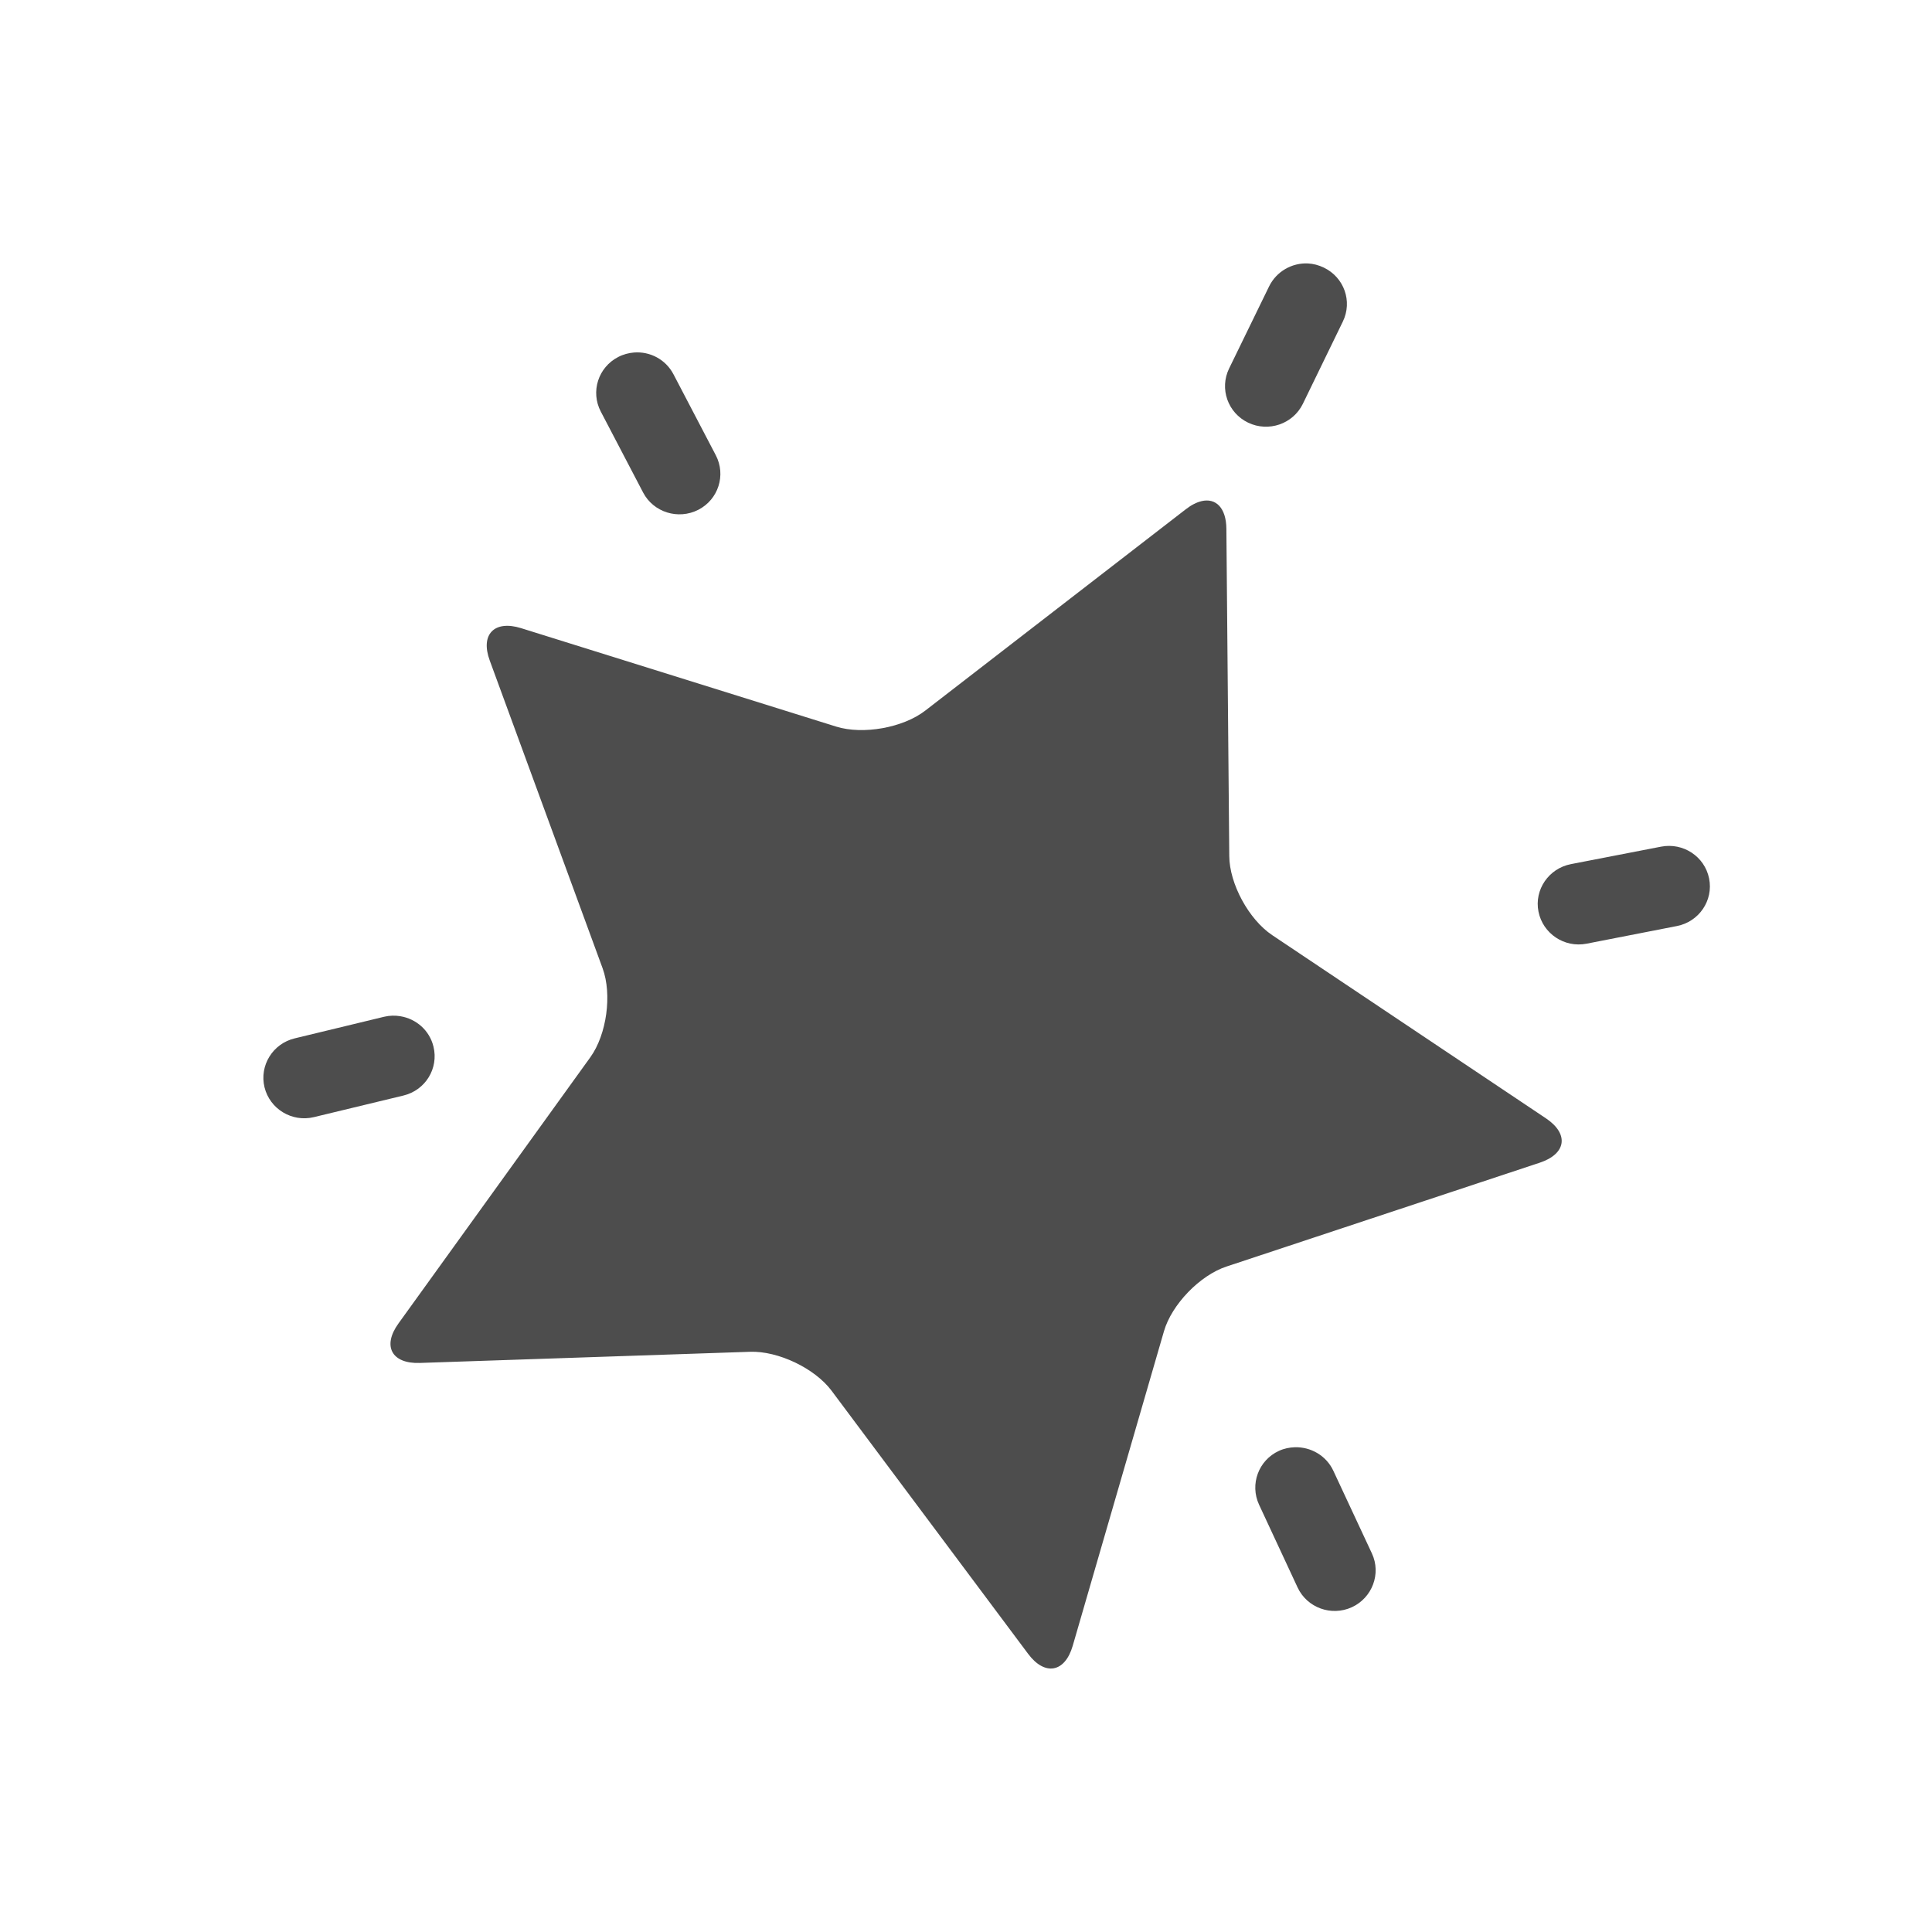 <svg xmlns="http://www.w3.org/2000/svg" viewBox="0 0 22 22">
  <defs id="defs3051">
    <style type="text/css" id="current-color-scheme">
      .ColorScheme-Text {
        color:#4d4d4d
      }
      </style>
  </defs>
 <path 
     style="fill:currentColor;fill-opacity:1;stroke:none"      
	 class="ColorScheme-Text"
        d="m 14.894,3 c -0.181,-0.009 -0.359,0.09 -0.443,0.262 l -0.455,0.934 c -0.112,0.23 -0.015,0.506 0.217,0.617 0.232,0.111 0.511,0.015 0.623,-0.215 l 0.455,-0.936 c 0.112,-0.23 0.015,-0.504 -0.217,-0.615 -0.058,-0.028 -0.119,-0.044 -0.18,-0.047 z m -7.674,1.014 c -0.06,0.005 -0.123,0.021 -0.18,0.051 -0.228,0.117 -0.317,0.395 -0.199,0.621 l 0.482,0.922 c 0.118,0.226 0.4,0.314 0.629,0.197 0.228,-0.117 0.317,-0.395 0.199,-0.621 l -0.482,-0.922 c -0.089,-0.17 -0.268,-0.262 -0.449,-0.248 z m 6.461,1.693 c -0.055,0.013 -0.115,0.043 -0.178,0.092 l -2.967,2.293 c -0.252,0.195 -0.708,0.277 -1.014,0.182 l -3.588,-1.121 c -0.305,-0.095 -0.467,0.071 -0.357,0.369 l 1.285,3.504 c 0.109,0.298 0.047,0.753 -0.139,1.012 l -2.186,3.033 c -0.186,0.258 -0.076,0.46 0.244,0.449 l 3.76,-0.127 c 0.32,-0.011 0.737,0.188 0.928,0.443 l 2.238,2.996 c 0.19,0.255 0.419,0.215 0.508,-0.09 l 1.039,-3.582 c 0.088,-0.305 0.409,-0.638 0.713,-0.738 l 3.566,-1.182 c 0.304,-0.101 0.336,-0.328 0.07,-0.506 l -3.117,-2.086 c -0.265,-0.178 -0.486,-0.583 -0.488,-0.9 l -0.033,-3.727 c -0.002,-0.238 -0.12,-0.354 -0.285,-0.314 z m 5.234,3.934 -1.027,0.199 c -0.252,0.049 -0.419,0.291 -0.369,0.541 0.05,0.25 0.294,0.414 0.547,0.365 l 1.029,-0.201 c 0.252,-0.049 0.417,-0.291 0.367,-0.541 -0.05,-0.25 -0.294,-0.412 -0.547,-0.363 z M 4.56,11.572 c -0.06,-0.01 -0.123,-0.009 -0.186,0.006 l -1.018,0.246 c -0.25,0.06 -0.404,0.309 -0.344,0.557 0.061,0.248 0.313,0.4 0.562,0.34 l 1.02,-0.246 c 0.25,-0.06 0.403,-0.309 0.342,-0.557 -0.045,-0.186 -0.198,-0.317 -0.377,-0.346 z m 10.184,4.908 c -0.06,0.002 -0.121,0.014 -0.18,0.041 -0.234,0.107 -0.334,0.382 -0.227,0.613 l 0.439,0.943 c 0.108,0.231 0.384,0.331 0.617,0.225 0.233,-0.107 0.337,-0.382 0.229,-0.613 l -0.439,-0.941 c -0.081,-0.174 -0.258,-0.273 -0.439,-0.268 z"
     />
</svg>
